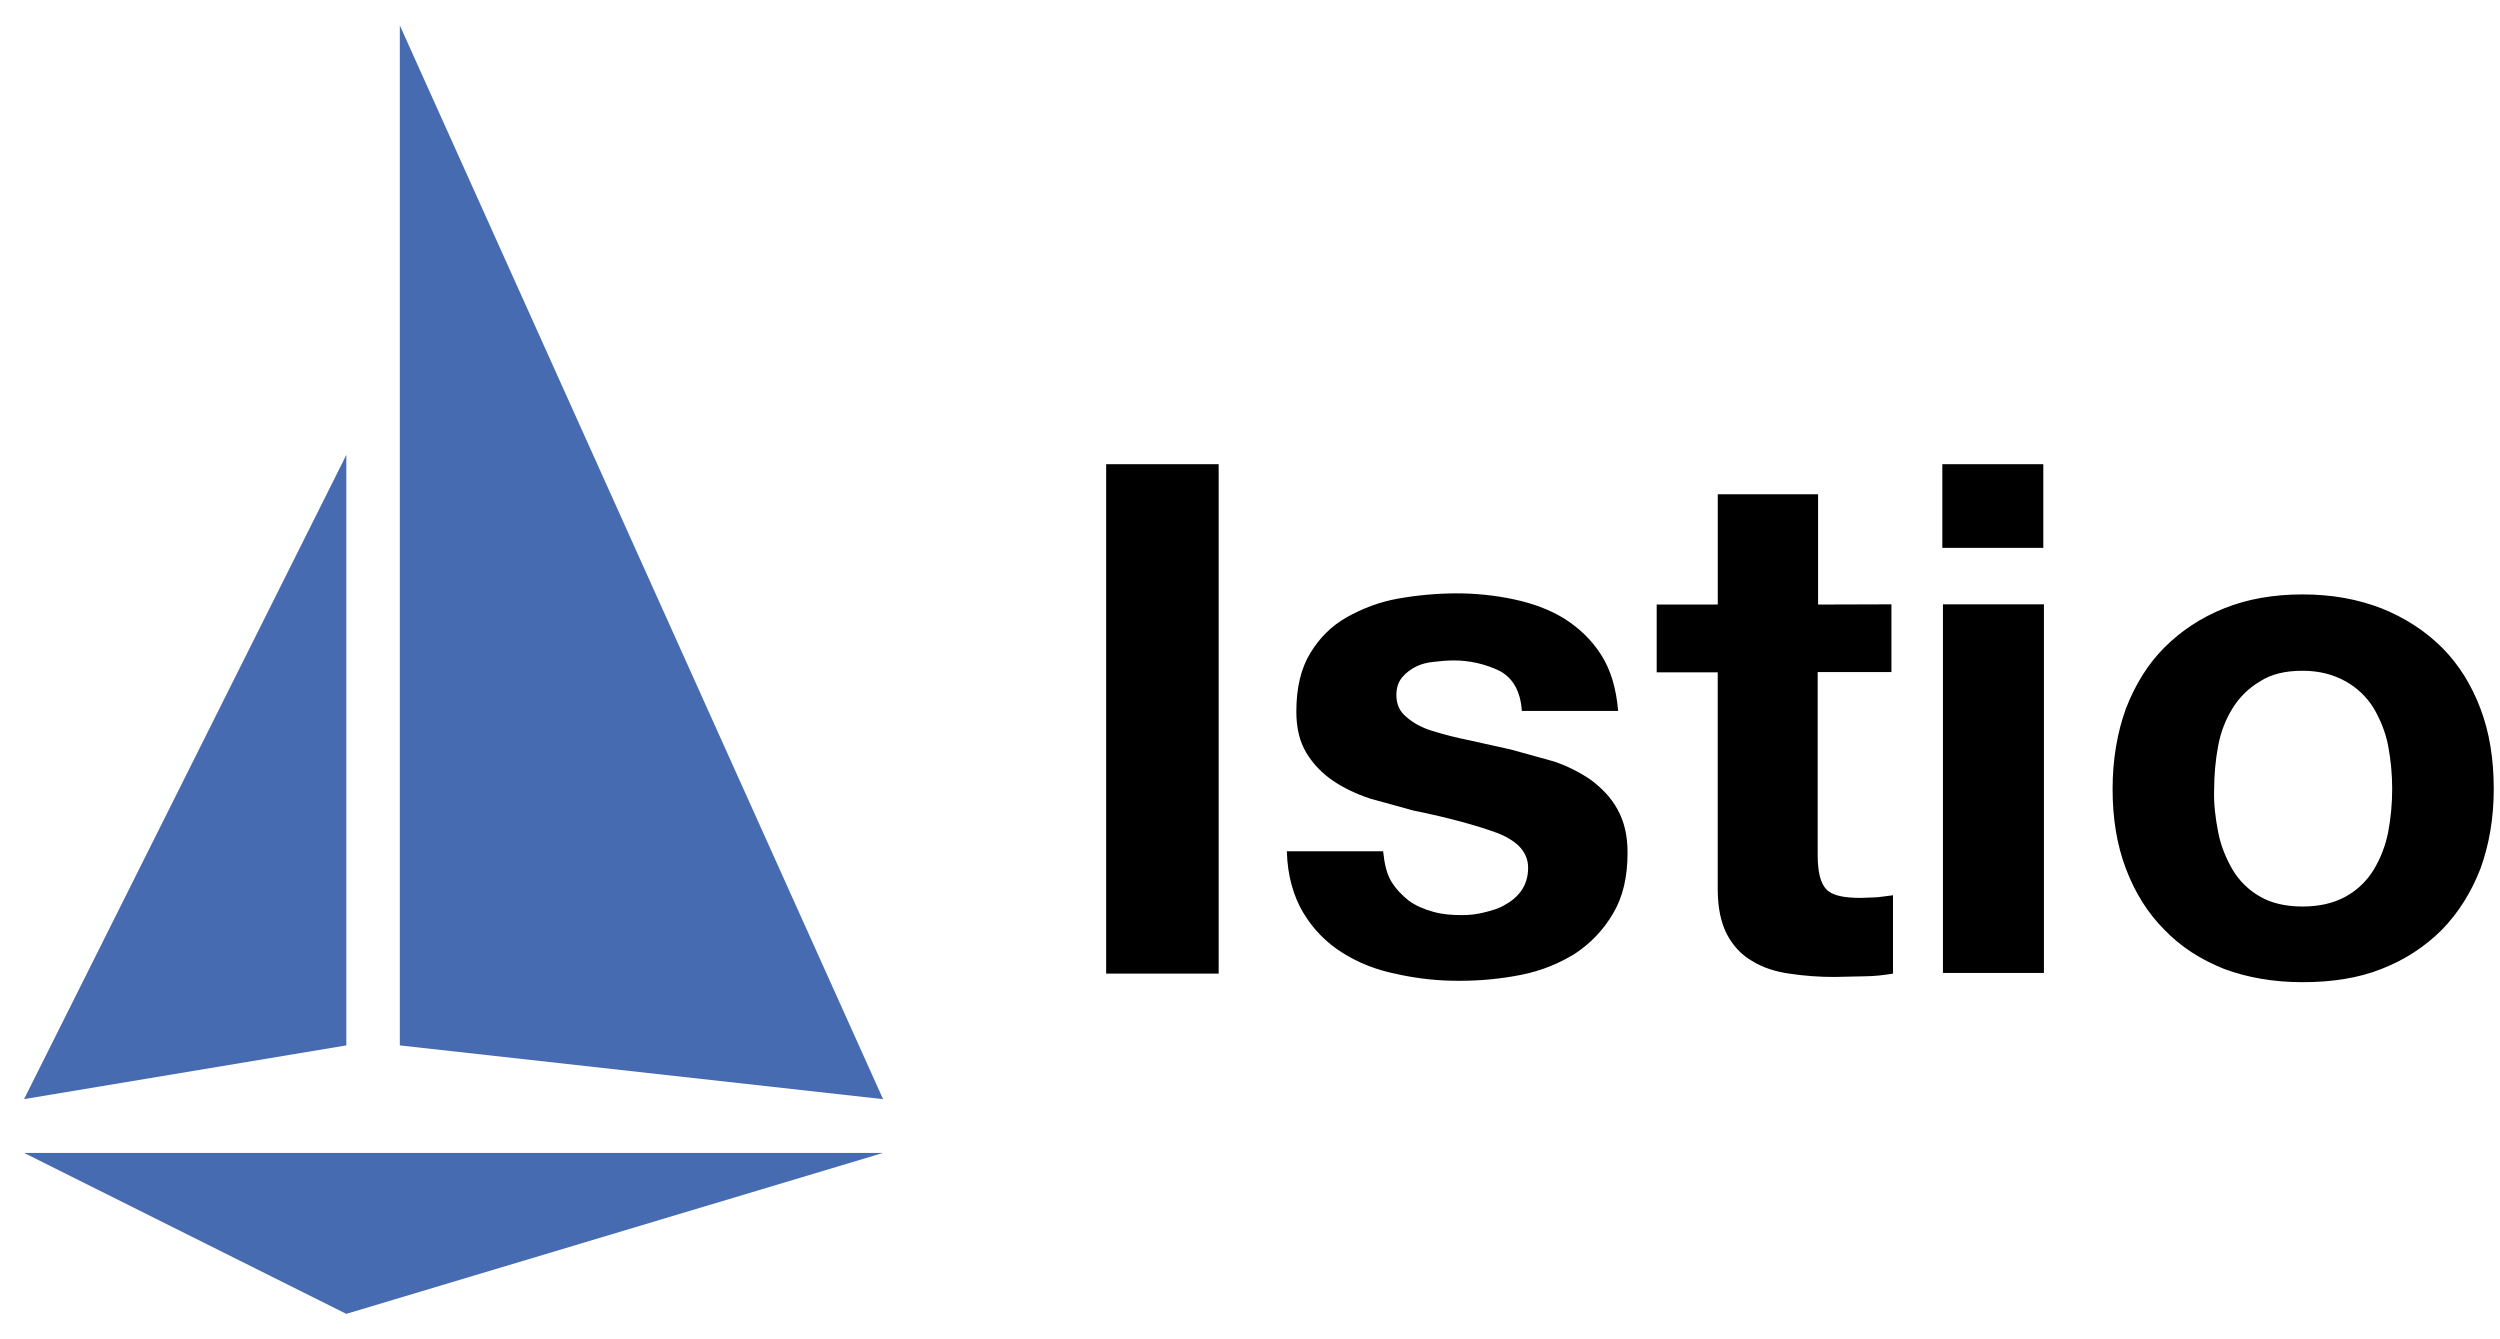<svg xmlns="http://www.w3.org/2000/svg" width="56" height="30" viewBox="0 0 56 30">
    <g fill="none">
        <path fill="#466BB0" d="M7.758 29.431L.539 25.825h19.242L7.758 29.43zm0-19.241L.539 24.62l7.219-1.203V10.19zM8.956.569v22.848l10.825 1.204L8.956.569z"/>
        <path fill="#000" d="M27.298 10.398v11.41h-2.52v-11.41h2.52zm4.255 9.774c.164.119.342.193.55.252.208.059.416.074.64.074.17.002.34-.018.505-.06.18-.045.342-.09.476-.178.142-.076.264-.183.357-.313.09-.134.149-.298.149-.506 0-.342-.223-.595-.684-.78-.446-.164-1.08-.342-1.89-.506l-.967-.267c-.312-.105-.595-.238-.833-.402-.241-.163-.444-.375-.595-.624-.149-.252-.223-.55-.223-.922 0-.536.104-.968.312-1.31.207-.342.475-.61.818-.804.343-.193.729-.342 1.14-.416.432-.077.87-.117 1.31-.119.434-.001.868.044 1.293.134.417.09.789.223 1.13.432.328.208.611.476.82.804.222.342.341.758.386 1.264H34.09c-.03-.432-.193-.729-.49-.893-.33-.16-.69-.242-1.057-.238-.133 0-.267.015-.416.03-.149.015-.282.045-.402.105-.12.06-.223.133-.312.238-.089.104-.134.238-.134.402 0 .208.075.372.223.49.15.134.342.239.58.313.27.083.543.153.819.208l.937.208.967.268c.296.099.576.239.833.416.238.179.447.387.595.66.15.273.224.58.224.967 0 .55-.105.996-.327 1.368-.21.359-.5.664-.848.893-.357.223-.759.387-1.205.476-.456.09-.92.135-1.384.134-.47.003-.94-.047-1.398-.15-.462-.09-.863-.251-1.22-.475-.36-.223-.66-.53-.878-.893-.223-.372-.357-.833-.372-1.383h2.157c.03.282.075.49.179.67.11.18.243.313.392.433zm10.815-6.635v1.518h-1.652v4.085c0 .387.06.64.193.78s.387.193.78.193l.372-.015.342-.044v1.755c-.193.03-.402.06-.64.06l-.683.015c-.334 0-.667-.025-.996-.074-.312-.044-.596-.134-.833-.282-.238-.134-.432-.342-.565-.595-.134-.253-.209-.595-.209-1.012V15.06H37.11v-1.518h1.368v-2.47h2.247v2.47l1.644-.005zm1.14-1.279v-1.86h2.262v1.874h-2.262v-.014zm2.276 1.28v8.255h-2.262v-8.256h2.262zm2.698.967c.372-.372.819-.67 1.338-.878.52-.208 1.101-.312 1.756-.312s1.235.105 1.77.312c.52.208.982.506 1.354.878.372.372.66.833.862 1.368.203.535.298 1.13.298 1.8 0 .66-.104 1.25-.298 1.785-.208.536-.49.982-.862 1.368-.385.384-.846.683-1.354.878-.52.208-1.116.297-1.77.297-.654 0-1.235-.104-1.756-.297-.52-.208-.967-.491-1.338-.878-.372-.372-.66-.833-.862-1.368-.203-.535-.298-1.13-.298-1.785s.104-1.264.298-1.8c.208-.536.49-.996.862-1.368zm1.532 4.983c.149.248.359.453.61.595.254.149.58.223.953.223.372 0 .699-.074.967-.223.256-.141.47-.346.624-.595.157-.262.268-.548.327-.848.06-.319.09-.643.09-.967 0-.324-.03-.648-.09-.967-.06-.312-.179-.595-.327-.848-.154-.248-.37-.453-.624-.595-.267-.149-.58-.238-.967-.238s-.7.074-.953.238c-.248.146-.457.35-.61.595-.148.238-.267.52-.327.848-.06.319-.089.643-.09.967-.014.327.03.66.09.967.06.312.179.595.327.848z"/>
    </g>
</svg>
